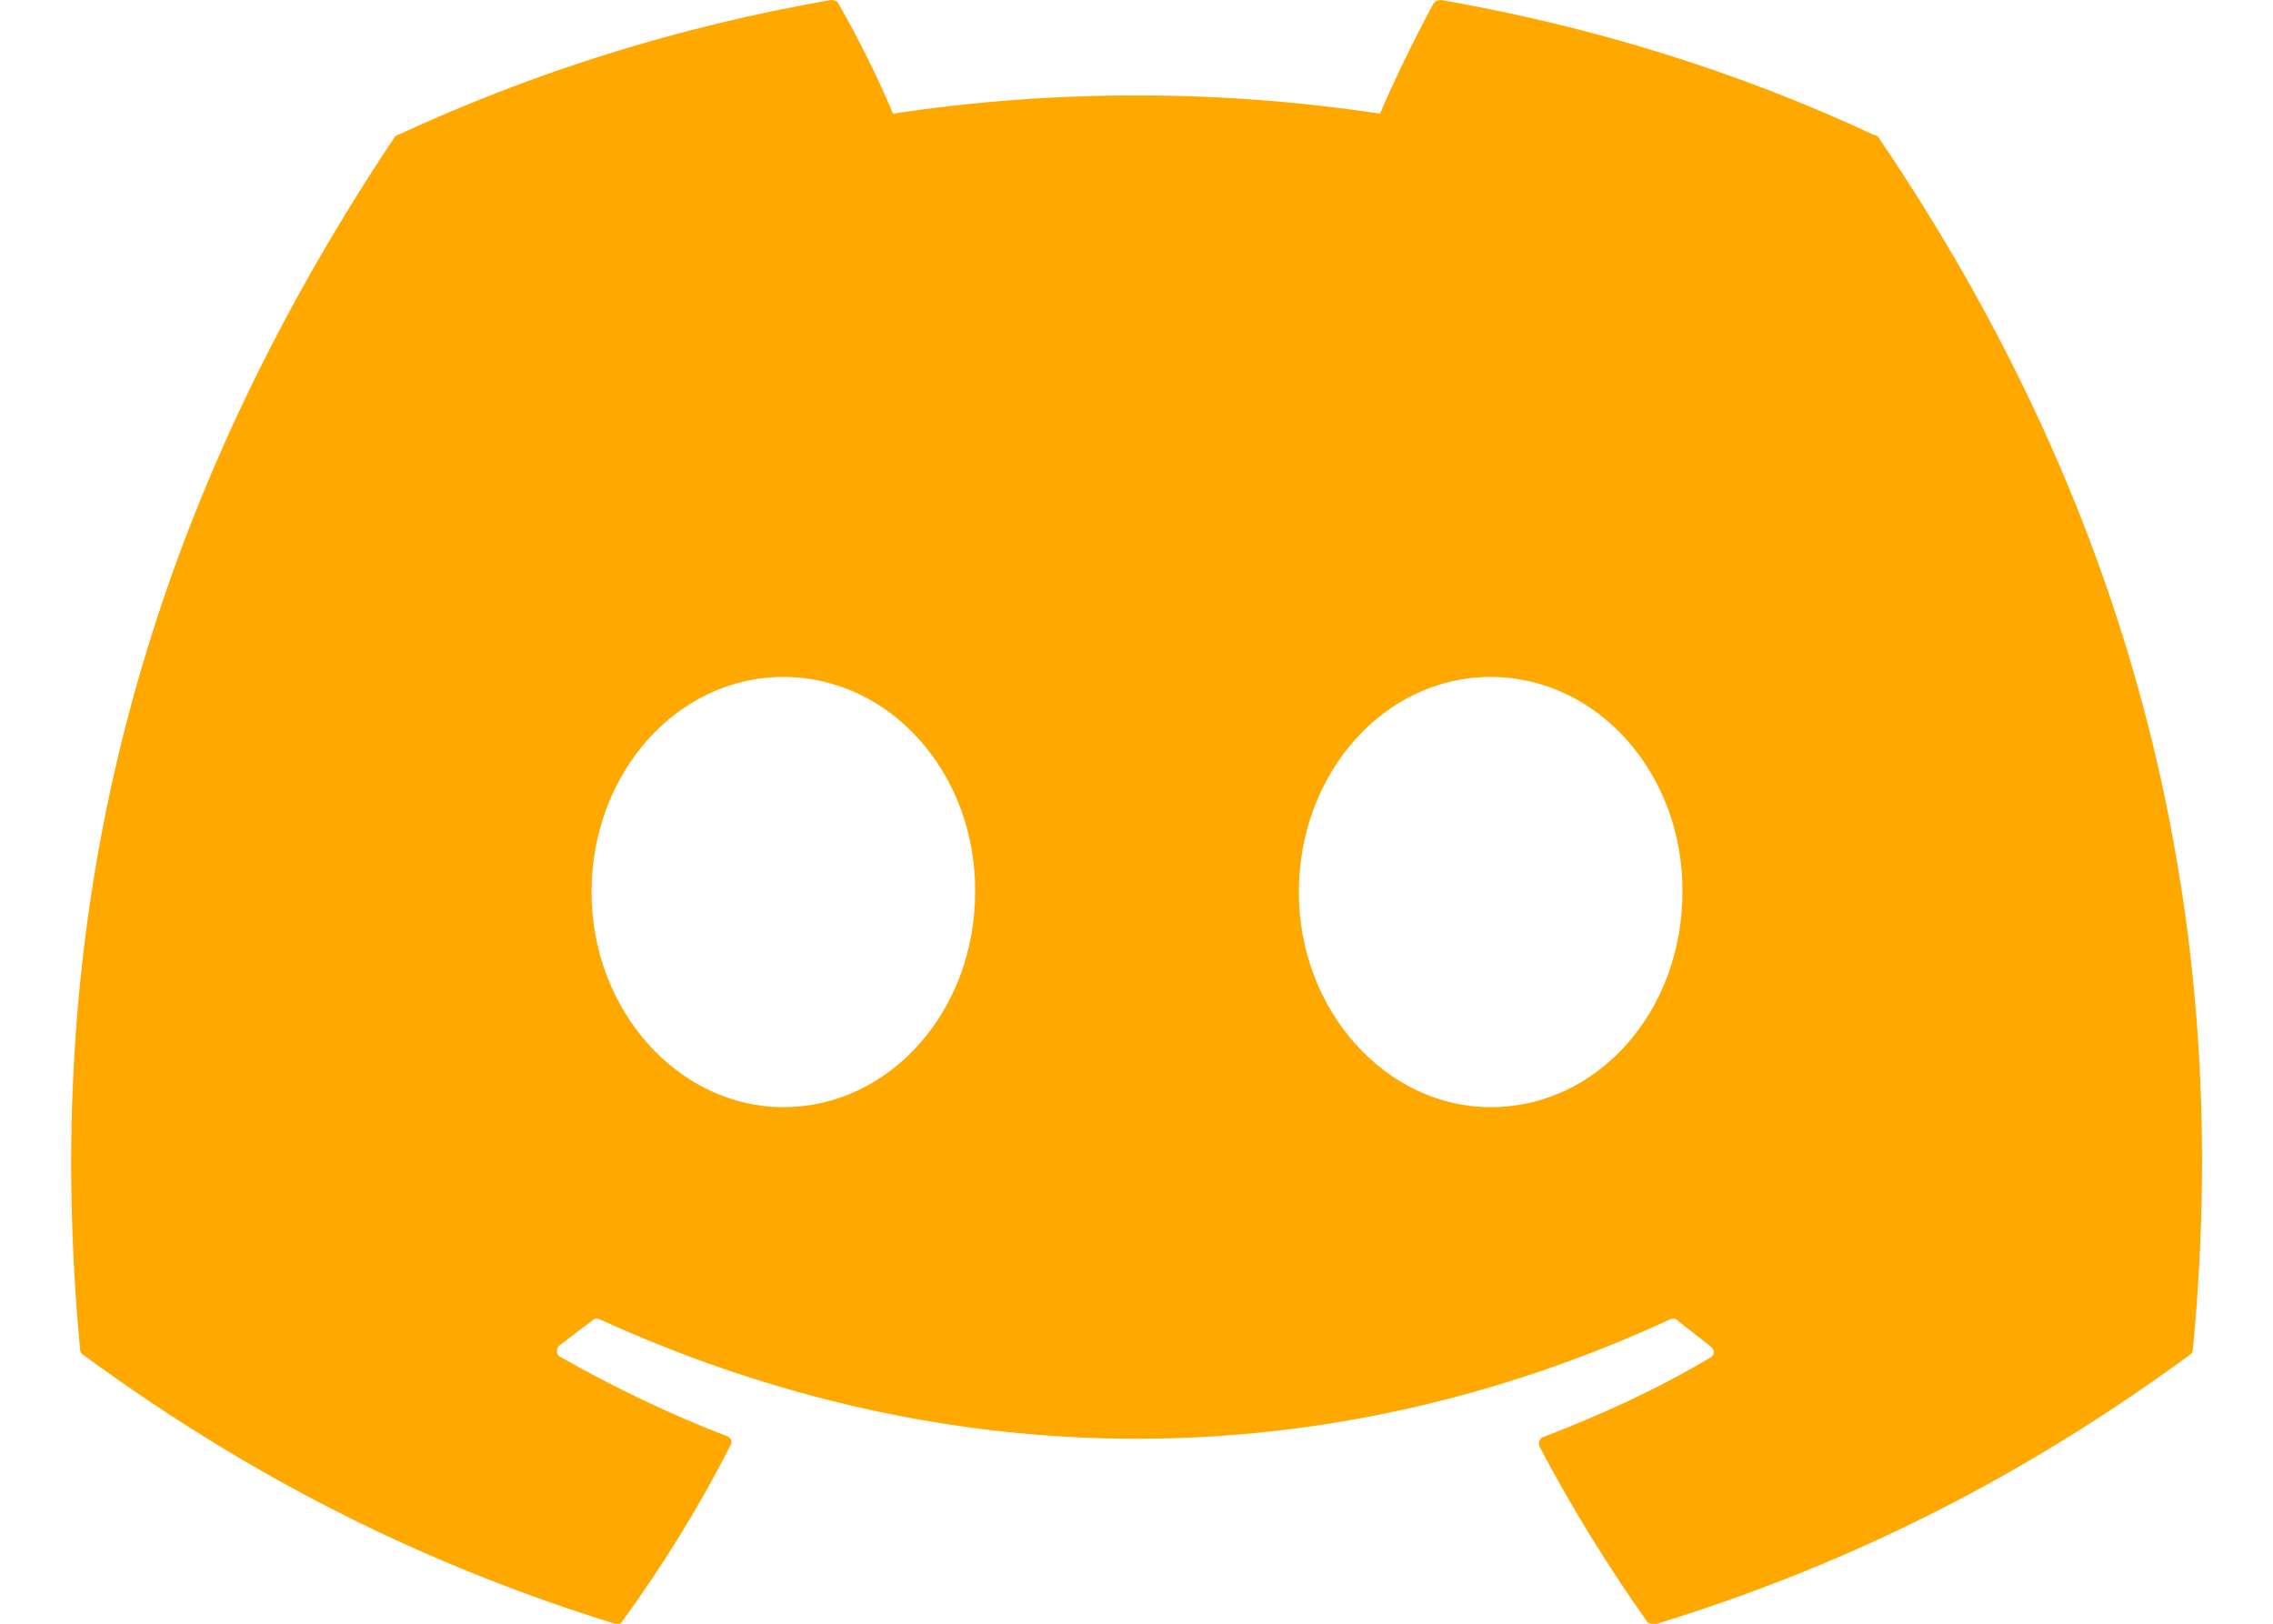 <svg width="28" height="20" viewBox="0 0 28 20" fill="none" xmlns="http://www.w3.org/2000/svg">
<path d="M23.087 1.663C21.425 0.887 19.625 0.325 17.75 0C17.717 0 17.685 0.014 17.662 0.038C17.437 0.45 17.175 0.988 17 1.4C15.011 1.1 12.988 1.1 11 1.4C10.825 0.975 10.562 0.45 10.325 0.038C10.312 0.013 10.275 0 10.237 0C8.362 0.325 6.575 0.887 4.9 1.663C4.887 1.663 4.875 1.675 4.862 1.688C1.462 6.775 0.525 11.725 0.987 16.625C0.987 16.65 1 16.675 1.025 16.688C3.275 18.337 5.437 19.337 7.575 20C7.612 20.012 7.65 20 7.662 19.975C8.162 19.288 8.612 18.562 9 17.8C9.025 17.75 9 17.7 8.95 17.688C8.237 17.413 7.562 17.087 6.9 16.712C6.85 16.688 6.85 16.613 6.887 16.575C7.025 16.475 7.162 16.363 7.3 16.262C7.325 16.238 7.362 16.238 7.387 16.25C11.687 18.212 16.325 18.212 20.575 16.25C20.6 16.238 20.637 16.238 20.662 16.262C20.8 16.375 20.937 16.475 21.075 16.587C21.125 16.625 21.125 16.7 21.062 16.725C20.412 17.113 19.725 17.425 19.012 17.7C18.962 17.712 18.95 17.775 18.962 17.812C19.362 18.575 19.812 19.3 20.3 19.988C20.337 20 20.375 20.012 20.412 20C22.562 19.337 24.725 18.337 26.975 16.688C27 16.675 27.012 16.65 27.012 16.625C27.562 10.963 26.1 6.05 23.137 1.688C23.125 1.675 23.112 1.663 23.087 1.663ZM9.65 13.637C8.362 13.637 7.287 12.45 7.287 10.988C7.287 9.525 8.337 8.338 9.65 8.338C10.975 8.338 12.025 9.537 12.012 10.988C12.012 12.45 10.962 13.637 9.65 13.637ZM18.362 13.637C17.075 13.637 16 12.45 16 10.988C16 9.525 17.05 8.338 18.362 8.338C19.687 8.338 20.737 9.537 20.725 10.988C20.725 12.45 19.687 13.637 18.362 13.637Z" fill="#FFA800"/>
</svg>
